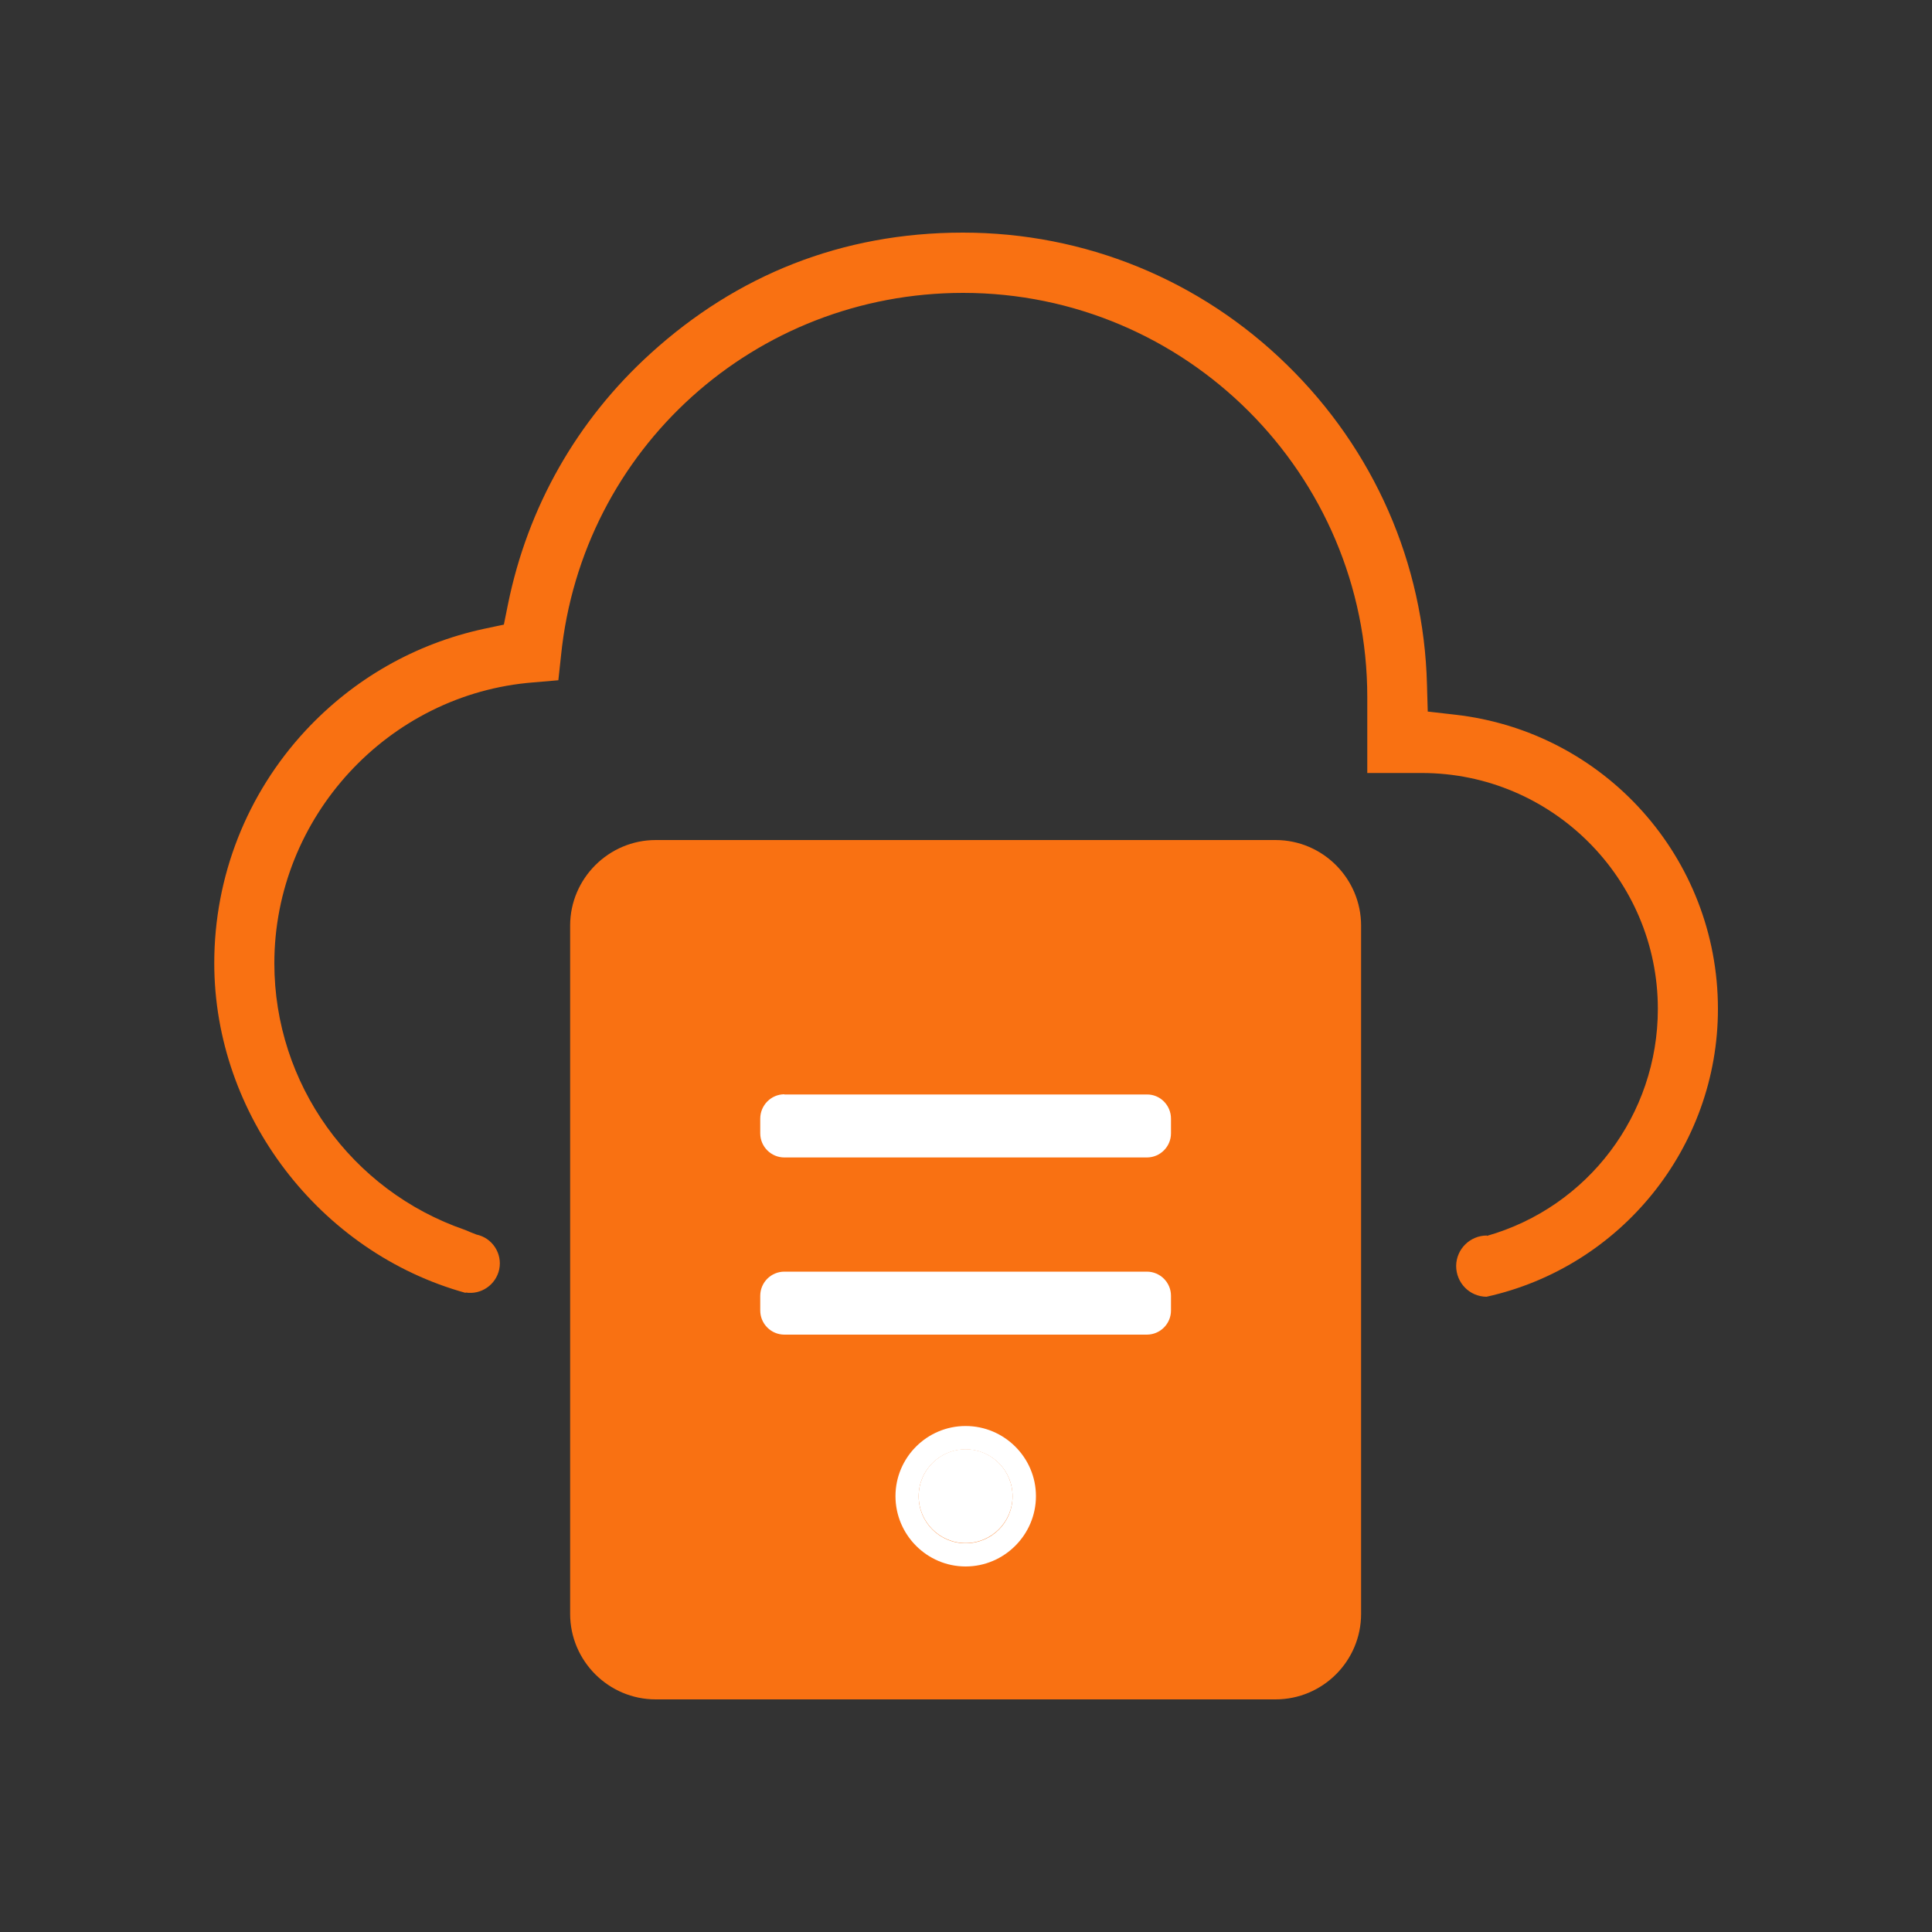 <svg xmlns="http://www.w3.org/2000/svg" xmlns:xlink="http://www.w3.org/1999/xlink" xmlns:xodm="http://www.corel.com/coreldraw/odm/2003" xml:space="preserve" width="100px" height="100px" style="shape-rendering:geometricPrecision; text-rendering:geometricPrecision; image-rendering:optimizeQuality; fill-rule:evenodd; clip-rule:evenodd" viewBox="0 0 100 100"><rect x="0" y="0" width="100" height="100" fill="#333333" stroke="none"/> <defs>  <style type="text/css">       .fil0 {fill:none}    .fil1 {fill:#F97112;fill-rule:nonzero}    .fil2 {fill:white;fill-rule:nonzero}     </style> </defs> <g id="Layer_x0020_1">    <g id="icon-ent-co-location.svg">   <g id="Layer_3">    <g>     <rect class="fil0" x="10.16" y="10.16" width="79.68" height="79.68"></rect>     <g>      <path class="fil1" d="M75.3 36.99l-1.4 -0.16 -0.04 -1.4c-0.16,-6.27 -2.74,-12.15 -7.25,-16.55 -4.51,-4.41 -10.47,-6.84 -16.77,-6.84 -6.29,0 -11.72,2.22 -16.15,6.24 -3.83,3.47 -6.38,7.97 -7.4,13.01l-0.21 1.04 -1.04 0.22c-3.55,0.77 -6.74,2.59 -9.23,5.27 -3.04,3.28 -4.72,7.55 -4.72,12.03 0,7.86 5.45,14.98 13.01,17.07l0 -0.02c0.8,0.13 1.57,-0.4 1.74,-1.2 0.17,-0.82 -0.36,-1.63 -1.18,-1.8 -0.2,-0.08 -0.39,-0.15 -0.59,-0.24 -5.9,-2.03 -9.87,-7.57 -9.87,-13.8 0,-7.56 5.89,-13.95 13.41,-14.54l1.29 -0.11 0.14 -1.29c1.09,-10.69 10.04,-18.76 20.81,-18.76 11.54,0 20.92,9.38 20.92,20.92l0 3.93 2.82 0c6.74,0 12.22,5.48 12.22,12.21 0,5.48 -3.62,10.26 -8.85,11.75l0 -0.02c-0.87,0 -1.58,0.7 -1.59,1.57 0,0.88 0.69,1.59 1.57,1.6l0 -0.43c0,0 0,0.43 0,0.43 6.96,-1.54 11.98,-7.73 11.98,-14.9 0,-7.81 -5.86,-14.36 -13.62,-15.23z"></path>      <g>       <path class="fil1" d="M36.74 45.09l26.57 0c3.08,0 5.57,2.5 5.57,5.58l0 30.1c0,3.08 -2.49,5.58 -5.57,5.58l-26.57 0c-3.08,0 -5.58,-2.5 -5.58,-5.58l0 -30.1c0,-3.08 2.5,-5.58 5.58,-5.58z"></path>       <path class="fil1" d="M66.02 87.96l-32.08 0c-2.44,0 -4.43,-1.99 -4.43,-4.43l0 -35.62c0,-2.44 2,-4.43 4.43,-4.43l32.08 0c2.45,0 4.43,2 4.43,4.43l0 35.62c0,2.45 -1.99,4.43 -4.43,4.43l0 0zm-32.08 -41.26c-0.67,0 -1.21,0.54 -1.21,1.21l0 35.62c0,0.67 0.54,1.21 1.21,1.21l32.08 0c0.67,0 1.21,-0.54 1.21,-1.21l0 -35.62c0,-0.67 -0.54,-1.21 -1.21,-1.21l-32.08 0z"></path>       <path class="fil2" d="M40.6 56.65l18.76 0c0.69,-0.01 1.25,0.56 1.25,1.25l0 0.76c0,0.69 -0.56,1.25 -1.25,1.25l-18.76 0c-0.69,0 -1.25,-0.56 -1.25,-1.25l0 -0.76c0,-0.69 0.56,-1.26 1.25,-1.26z"></path>       <path class="fil2" d="M40.6 65.82l18.76 0c0.69,0 1.25,0.56 1.25,1.25l0 0.76c0,0.69 -0.56,1.25 -1.25,1.25l-18.76 0c-0.69,0 -1.25,-0.56 -1.25,-1.25l0 -0.76c0,-0.69 0.56,-1.25 1.25,-1.25z"></path>       <g>        <circle class="fil2" cx="49.98" cy="77.44" r="2.43"></circle>        <g>         <path class="fil2" d="M49.98 75.02c1.34,0 2.43,1.08 2.43,2.43 0,1.35 -1.08,2.43 -2.43,2.43 -1.34,0 -2.43,-1.08 -2.43,-2.43 0,-1.35 1.09,-2.43 2.43,-2.43l0 0zm0 -1.21c-2,0 -3.63,1.63 -3.63,3.63 0,2 1.63,3.64 3.63,3.64 2,0 3.64,-1.64 3.64,-3.64 0,-2 -1.64,-3.63 -3.64,-3.63l0 0z"></path>        </g>       </g>      </g>     </g>    </g>   </g>  </g> </g></svg>